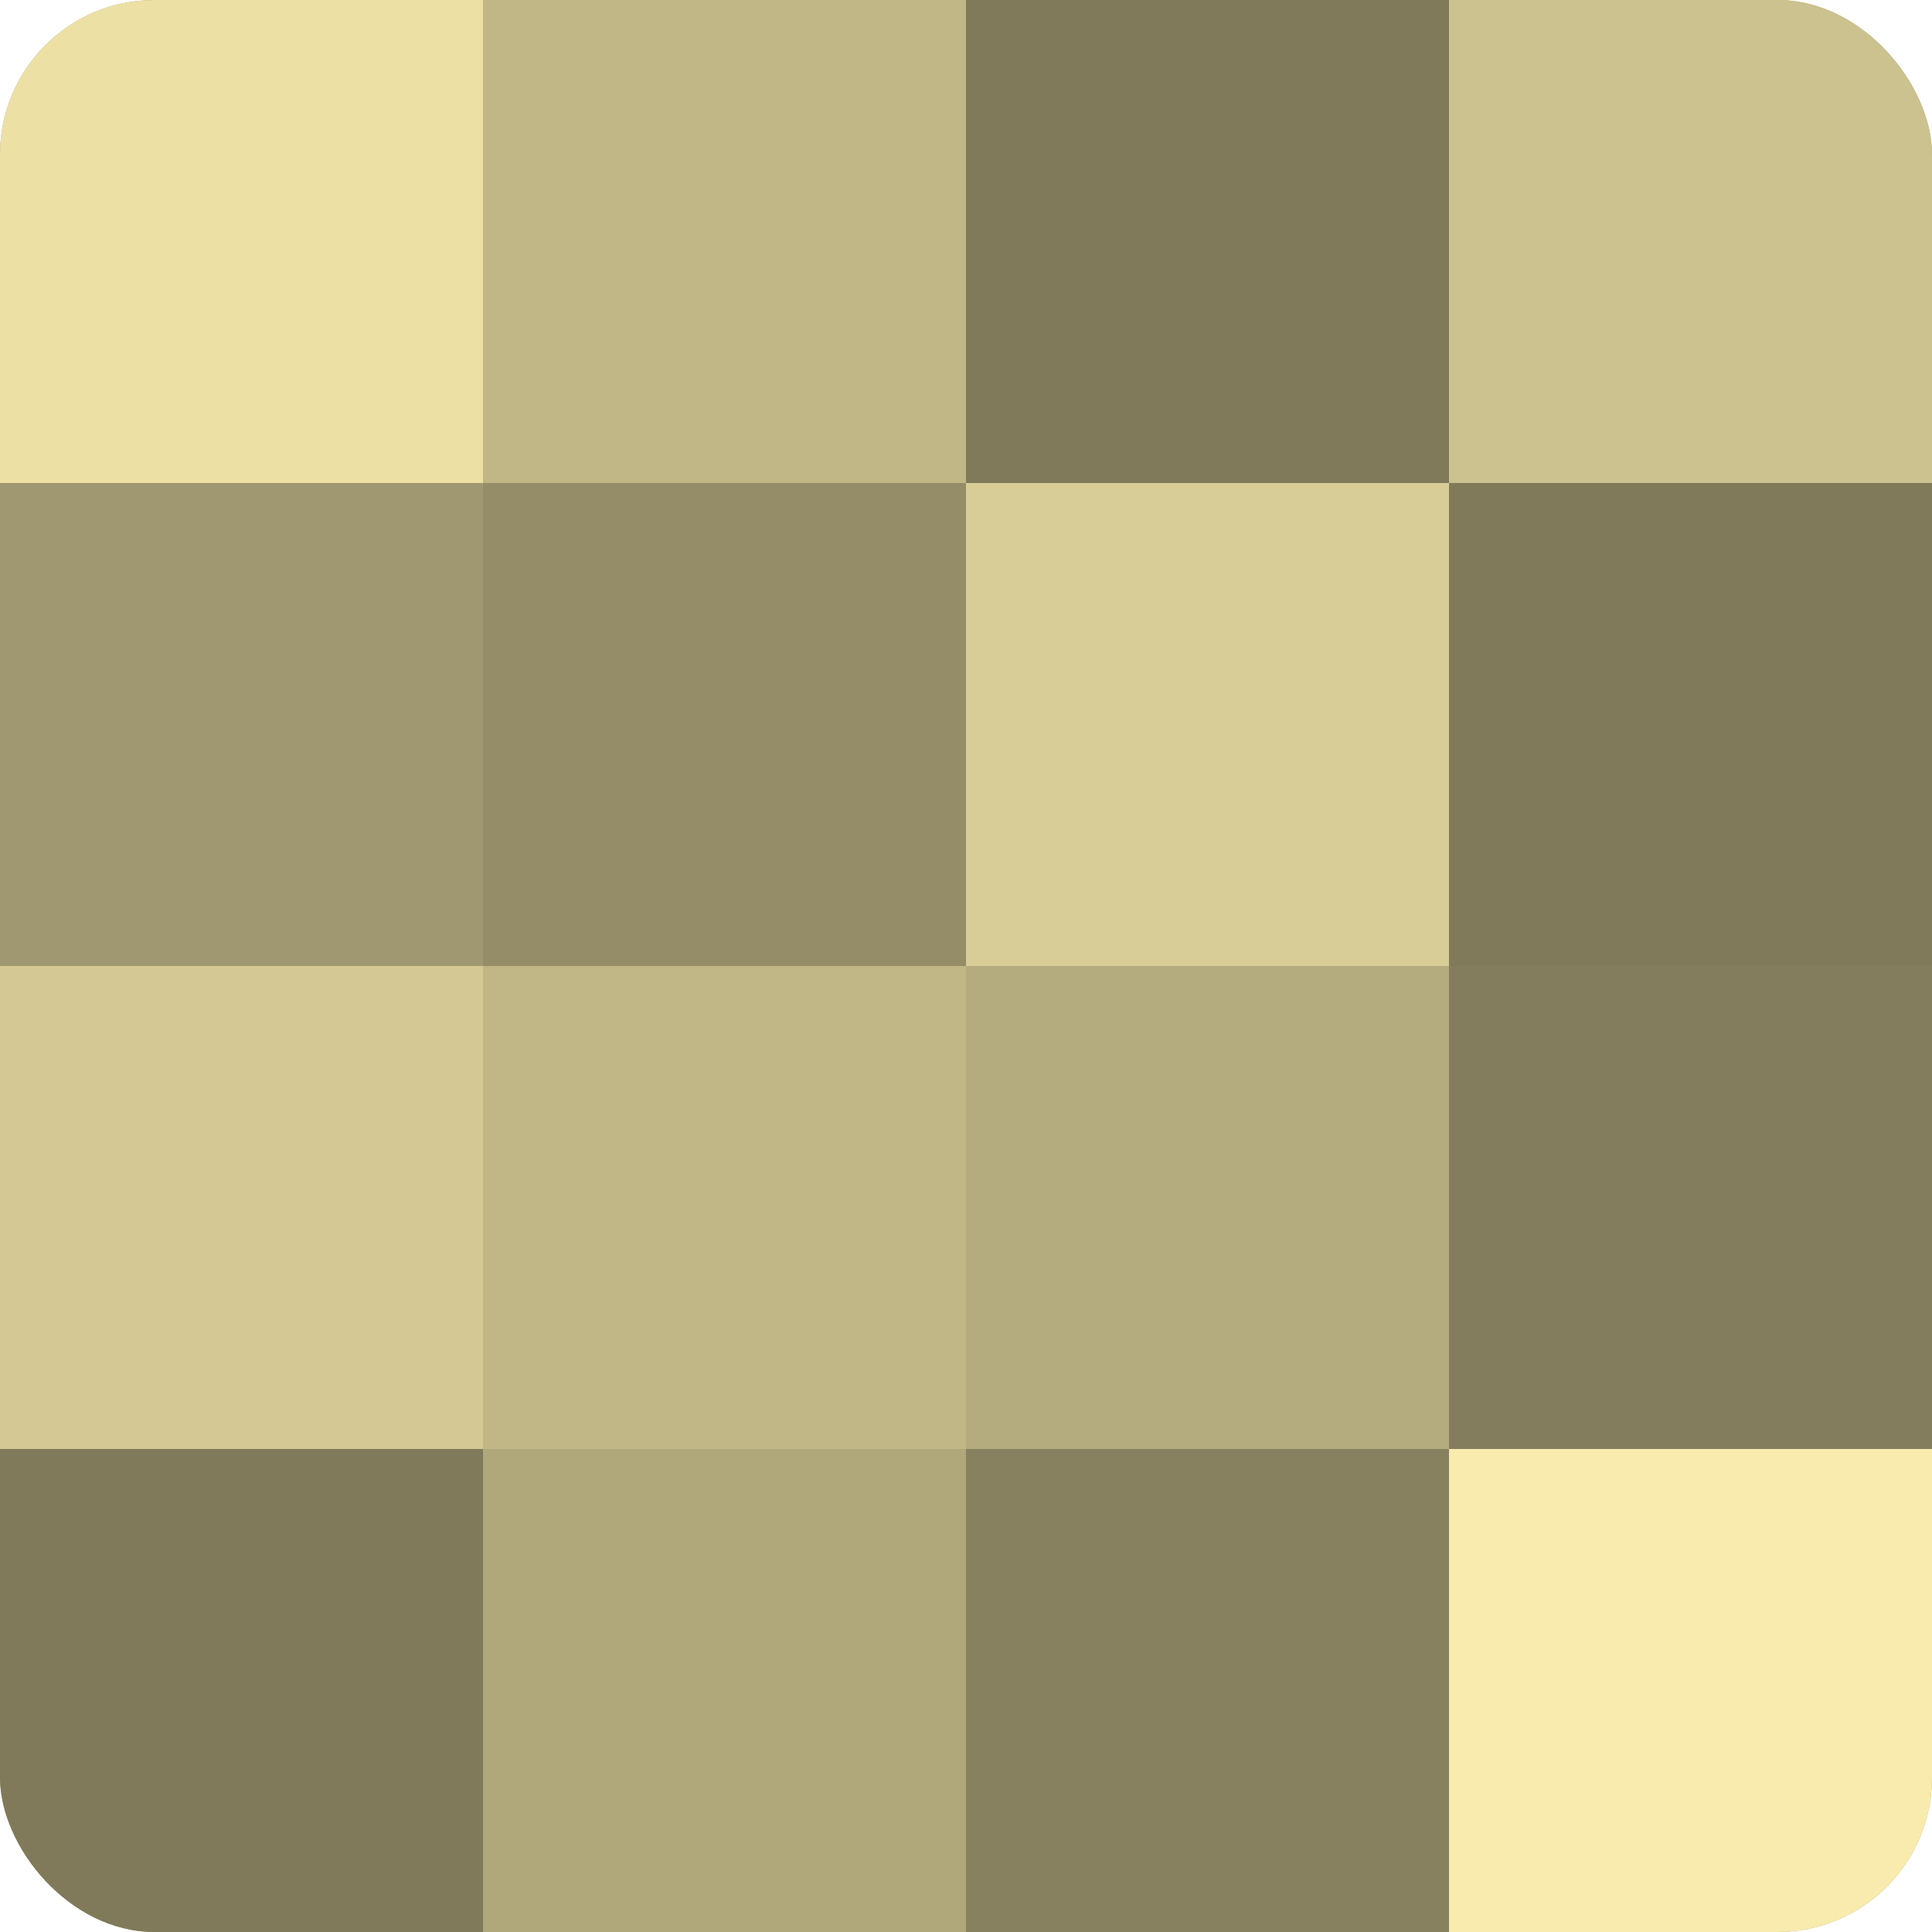 <?xml version="1.0" encoding="UTF-8"?>
<svg xmlns="http://www.w3.org/2000/svg" width="60" height="60" viewBox="0 0 100 100" preserveAspectRatio="xMidYMid meet"><defs><clipPath id="c" width="100" height="100"><rect width="100" height="100" rx="8" ry="8"/></clipPath></defs><g clip-path="url(#c)"><rect width="100" height="100" fill="#a09870"/><rect width="25" height="25" fill="#ece0a5"/><rect y="25" width="25" height="25" fill="#a09870"/><rect y="50" width="25" height="25" fill="#d4c994"/><rect y="75" width="25" height="25" fill="#807a5a"/><rect x="25" width="25" height="25" fill="#c0b686"/><rect x="25" y="25" width="25" height="25" fill="#948d68"/><rect x="25" y="50" width="25" height="25" fill="#c0b686"/><rect x="25" y="75" width="25" height="25" fill="#b0a77b"/><rect x="50" width="25" height="25" fill="#807a5a"/><rect x="50" y="25" width="25" height="25" fill="#d8cd97"/><rect x="50" y="50" width="25" height="25" fill="#b4ab7e"/><rect x="50" y="75" width="25" height="25" fill="#88815f"/><rect x="75" width="25" height="25" fill="#ccc28f"/><rect x="75" y="25" width="25" height="25" fill="#807a5a"/><rect x="75" y="50" width="25" height="25" fill="#847d5d"/><rect x="75" y="75" width="25" height="25" fill="#f8ebad"/></g></svg>

